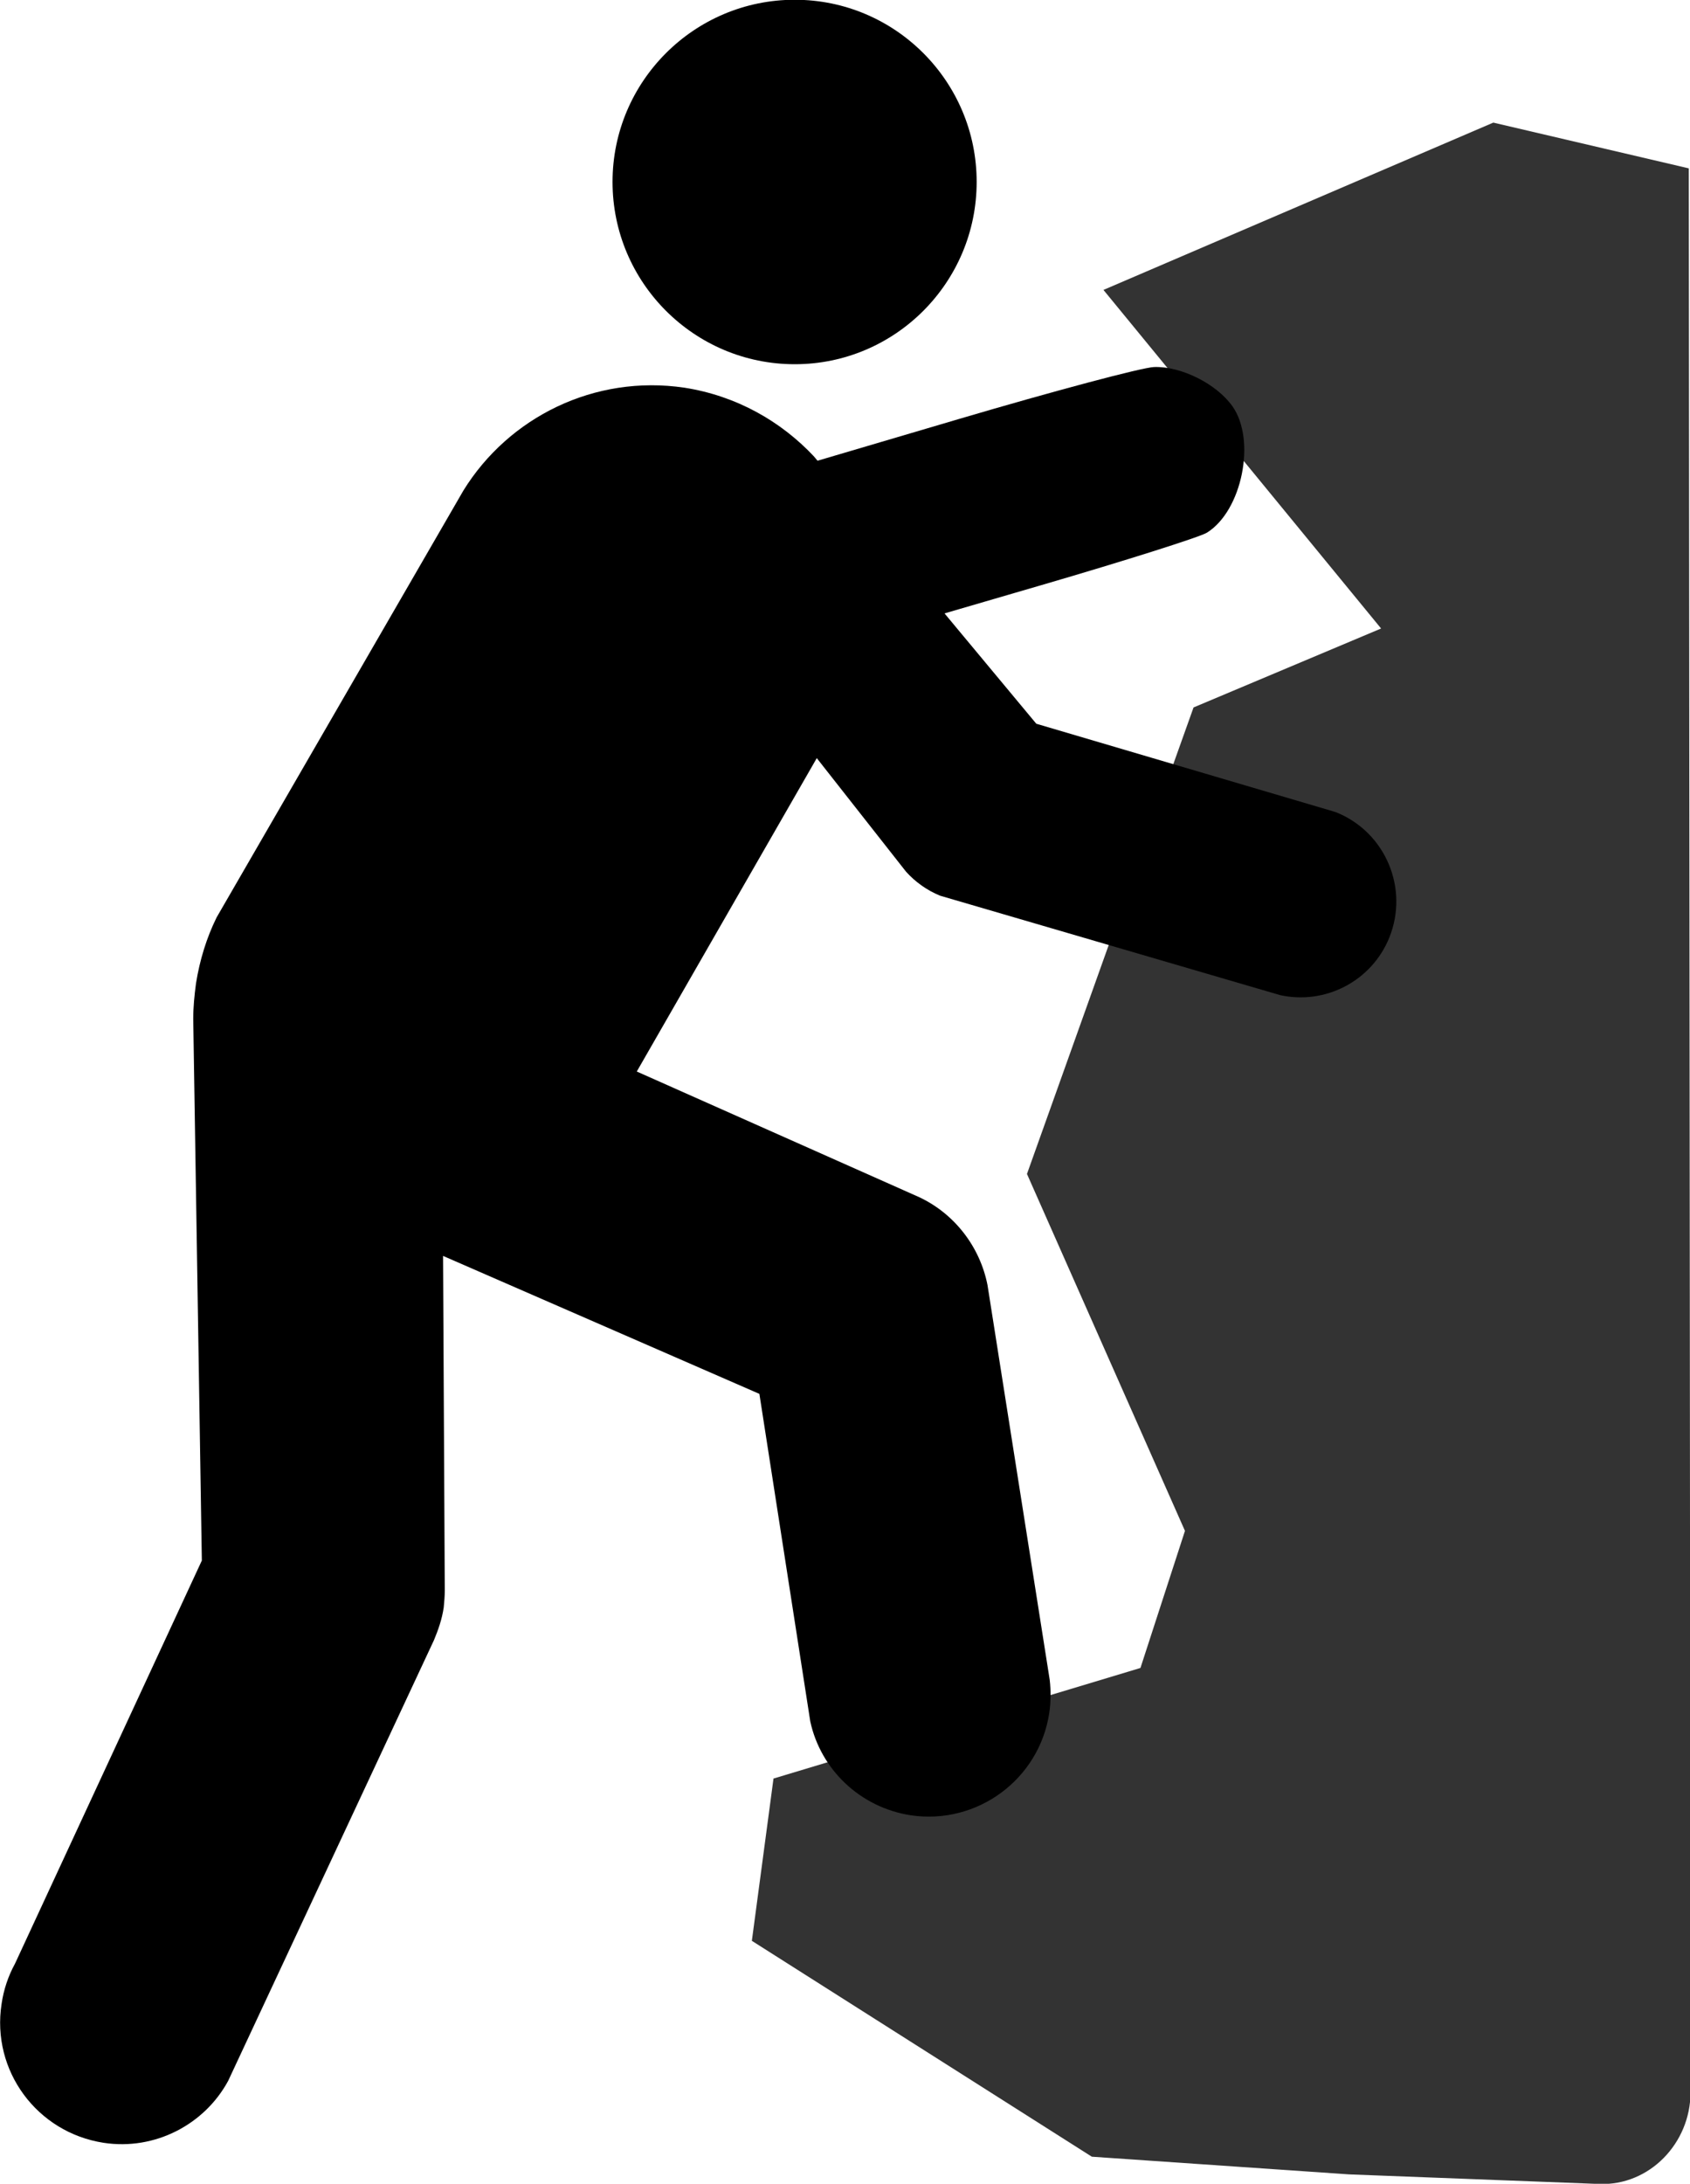 <?xml version="1.0" encoding="UTF-8" standalone="no"?>
<!-- Created with Inkscape (http://www.inkscape.org/) -->

<svg
   width="72.039mm"
   height="93.036mm"
   viewBox="0 0 72.039 93.036"
   version="1.1"
   id="svg5"
   xml:space="preserve"
   inkscape:export-filename="climbing1.svg"
   inkscape:export-xdpi="96"
   inkscape:export-ydpi="96"
   inkscape:version="1.2.2 (732a01da63, 2022-12-09, custom)"
   sodipodi:docname="climbing.svg"
   xmlns:inkscape="http://www.inkscape.org/namespaces/inkscape"
   xmlns:sodipodi="http://sodipodi.sourceforge.net/DTD/sodipodi-0.dtd"
   xmlns="http://www.w3.org/2000/svg"
   xmlns:svg="http://www.w3.org/2000/svg"><sodipodi:namedview
     id="namedview7"
     pagecolor="#ffffff"
     bordercolor="#000000"
     borderopacity="0.25"
     inkscape:showpageshadow="2"
     inkscape:pageopacity="0.0"
     inkscape:pagecheckerboard="0"
     inkscape:deskcolor="#d1d1d1"
     inkscape:document-units="mm"
     showgrid="false"
     inkscape:zoom="0.80265853"
     inkscape:cx="252.90954"
     inkscape:cy="495.8522"
     inkscape:window-width="1920"
     inkscape:window-height="1043"
     inkscape:window-x="0"
     inkscape:window-y="0"
     inkscape:window-maximized="1"
     inkscape:current-layer="g210" /><defs
     id="defs2" /><g
     inkscape:label="Layer 1"
     inkscape:groupmode="layer"
     id="layer1"
     transform="translate(-55.476,-52.924)"><g
       id="g210"
       transform="matrix(0.938,0,0,0.938,32.214,100.049)">
	
	
	<path
   d="m 59.951,30.536 -0.984,7.375 15.45,9.805 11.696,0.803 11.362,0.435 c 2.287,0.088 4.148,-1.859 4.148,-4.156 l -0.078,-87.391 -8.883,-2.078 -17.717,7.599 12.617,15.378 -8.523,3.586 -7.57,21.188 7.18,16.211 -2.023,6.227 -16.674,5.022 z"
   id="path204"
   sodipodi:nodetypes="ccccsccccccccccc"
   style="fill:#333333"
   inkscape:export-filename="climbing.svg"
   inkscape:export-xdpi="96"
   inkscape:export-ydpi="96" /><path
   d="m 34.636,-8.556 c -0.445,0.906 -0.758,1.906 -0.93,2.984 -0.07,0.531 -0.125,1.07 -0.125,1.609 l 0.391,24.602 -8.492,18.312 c -0.297,0.539 -0.516,1.172 -0.609,1.828 -0.469,3.031 1.609,5.836 4.633,6.305 2.344,0.359 4.594,-0.836 5.664,-2.812 l 9.352,-20.016 c 0.195,-0.469 0.367,-0.953 0.445,-1.492 0.023,-0.242 0.047,-0.516 0.047,-0.758 l -0.078,-15.203 14.375,6.266 2.312,14.875 c 0.469,2.172 2.25,3.906 4.57,4.266 3.023,0.445 5.828,-1.633 6.289,-4.633 0.078,-0.516 0.078,-1.031 0.023,-1.516 l -2.828,-17.938 c -0.344,-1.734 -1.492,-3.227 -3.094,-3.984 l -12.844,-5.711 8.18,-14.234 4.055,5.156 c 0.414,0.461 0.953,0.852 1.555,1.094 l 15.453,4.516 c 2.047,0.445 4.148,-0.633 4.953,-2.609 0.906,-2.242 -0.172,-4.781 -2.391,-5.688 -0.07,-0.023 -0.148,-0.047 -0.219,-0.07 l -13.43,-3.961 -10.101,-12.137 c -1.508,-1.609 -3.539,-2.758 -5.883,-3.125 -4.102,-0.609 -7.992,1.344 -10.047,4.664 l -11.226,19.407 z"
   id="path202" />
	
	<path
   d="m 60.917,-33.697 c 4.562,0 8.266,-3.711 8.266,-8.281 0,-4.562 -3.703,-8.273 -8.266,-8.273 -4.57,0 -8.281,3.711 -8.281,8.273 0,4.57 3.711,8.281 8.281,8.281 z"
   id="path206" />
	
<path
   style="fill:#000000;stroke-width:1.938"
   d="m 68.356,-31.203 -7.905,2.332 -2.2,2.6 c -1.21,1.43 -2.201,2.781 -2.201,3.001 -0.001,0.399 4.268,5.822 4.877,6.195 0.176,0.108 1.202,-0.874 2.281,-2.182 l 1.962,-2.378 6.95,-2.027 c 3.823,-1.115 7.209,-2.187 7.525,-2.383 1.598,-0.989 2.249,-4.203 1.163,-5.74 -0.72,-1.019 -2.334,-1.827 -3.564,-1.784 -0.541,0.019 -4.541,1.084 -8.889,2.366 z"
   id="path555" /></g></g></svg>
